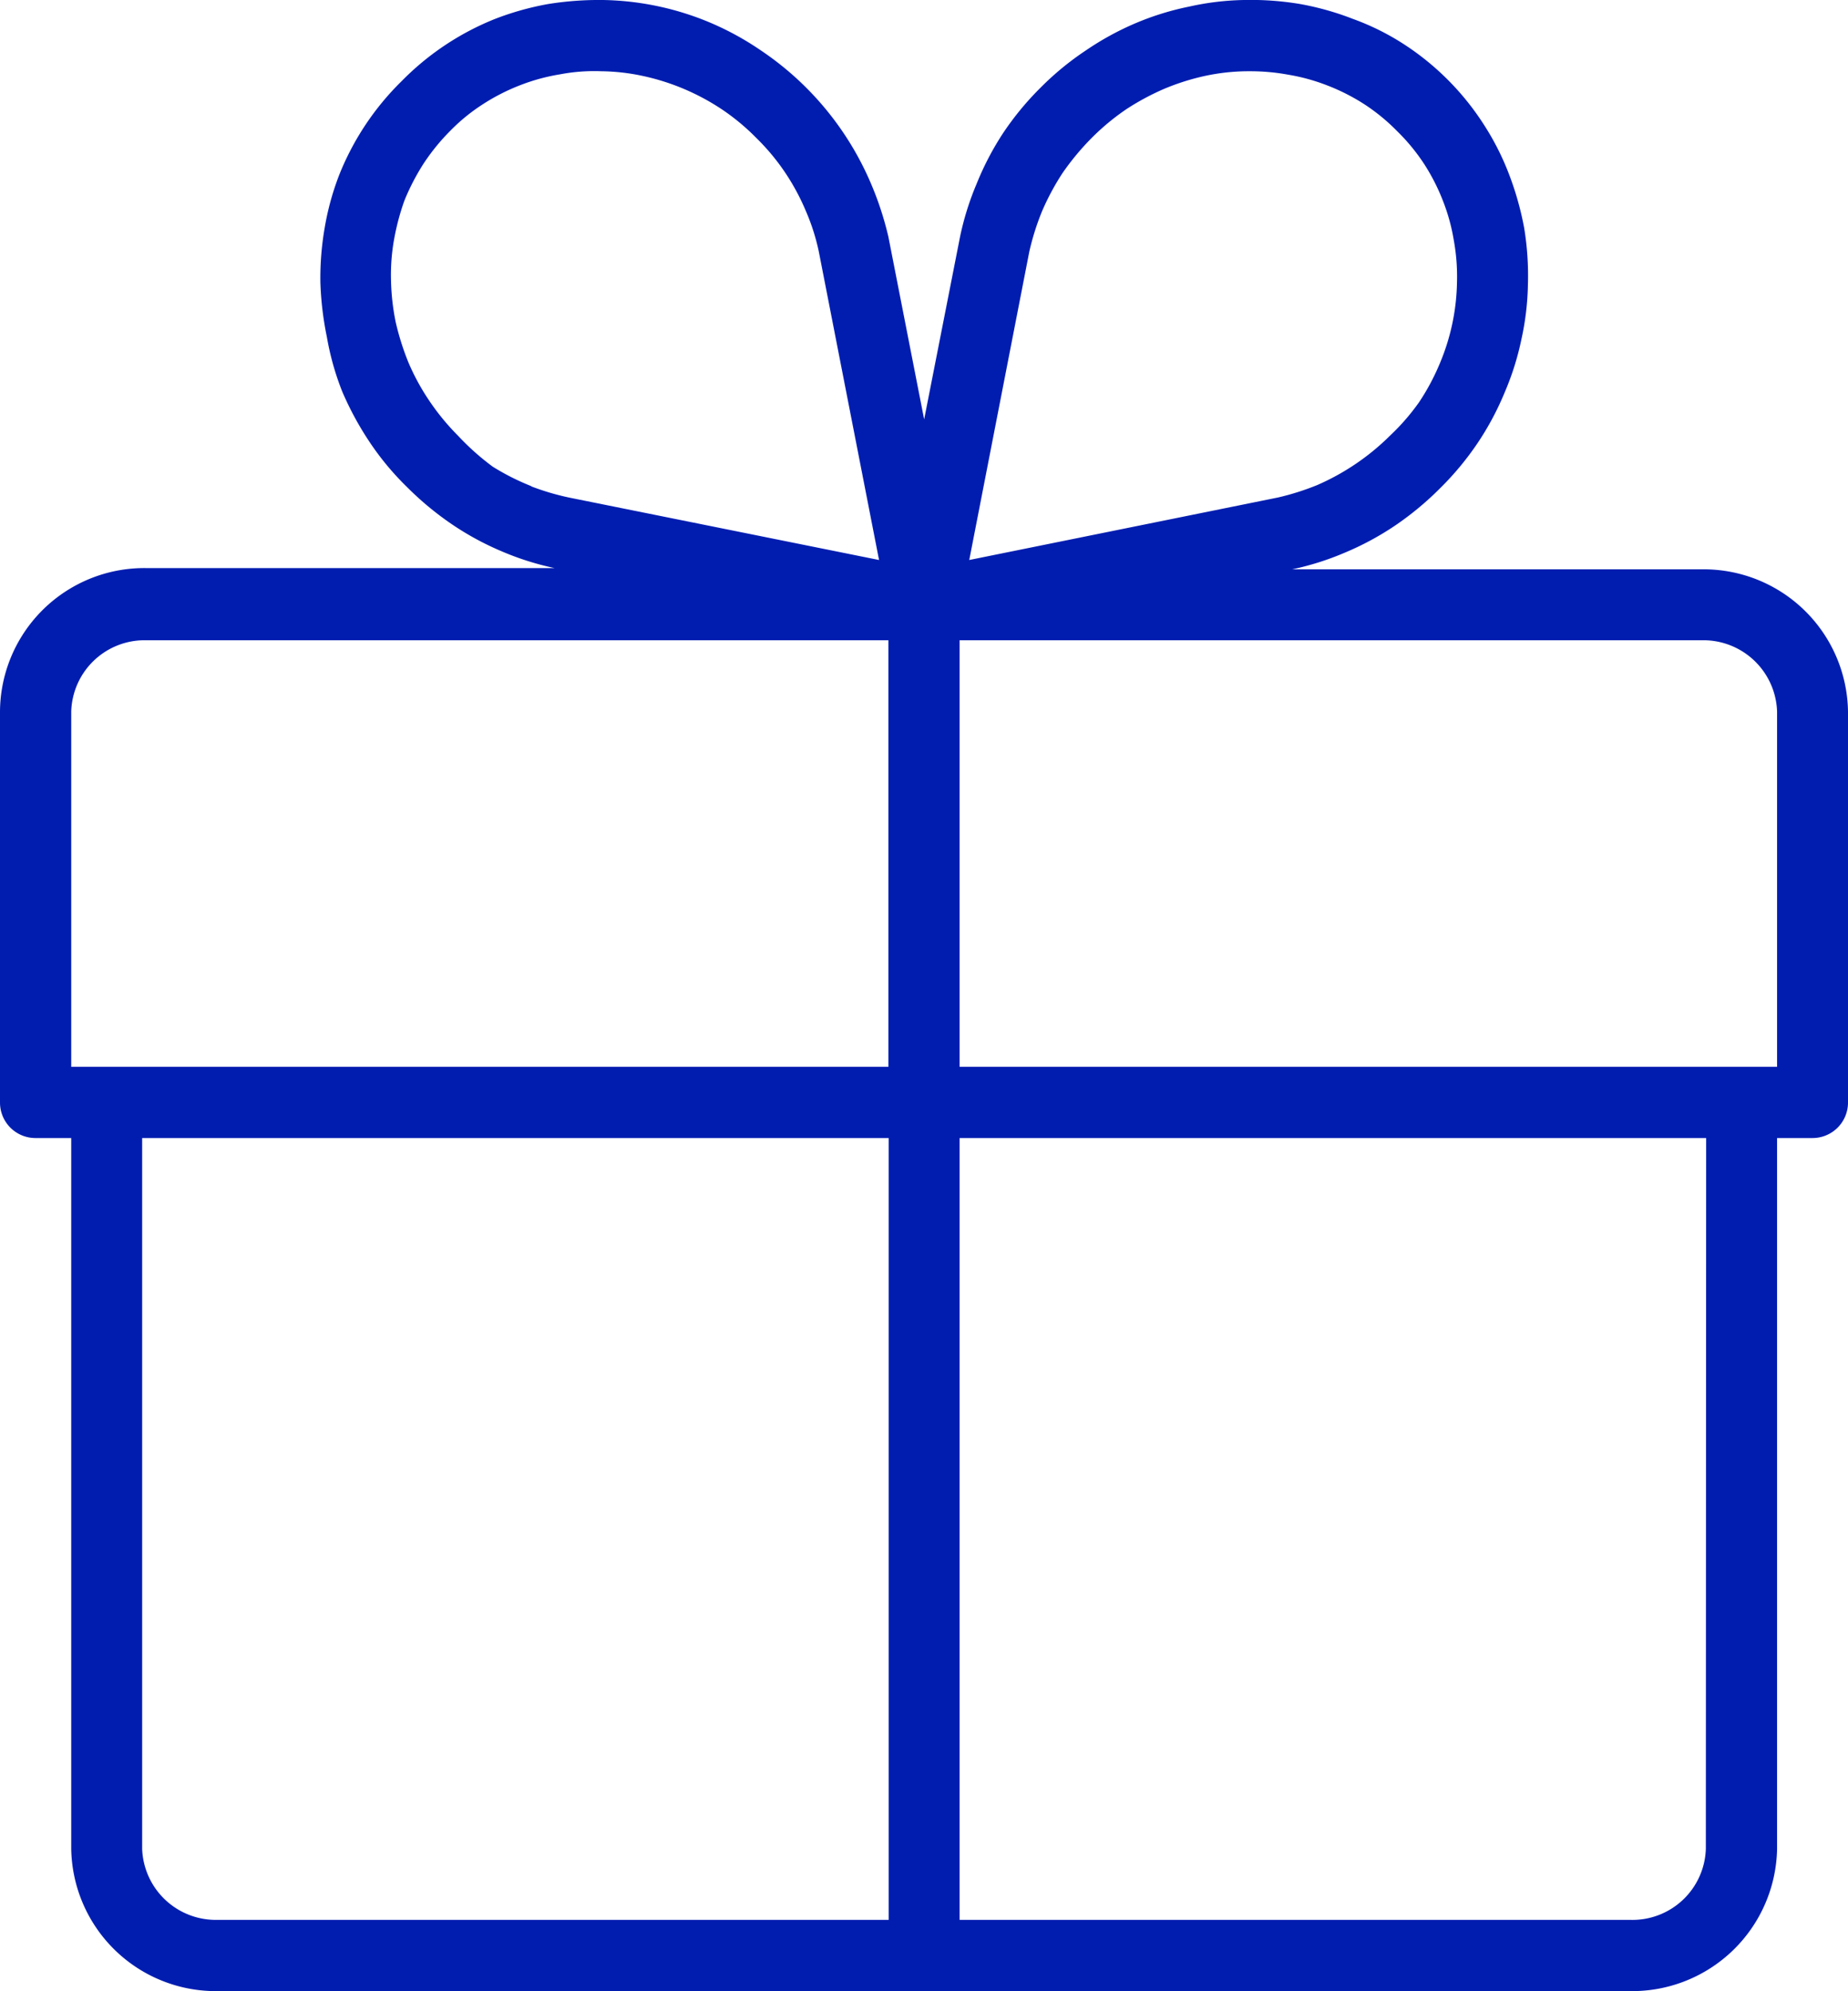 <svg xmlns="http://www.w3.org/2000/svg" viewBox="0 0 59.41 64"><defs><style>.cls-1{fill:#001db0;}</style></defs><g id="Layer_2" data-name="Layer 2"><g id="Layer"><path class="cls-1" d="M54.7,18.3H41.39l.15,0h0a9.06,9.06,0,0,0,1.68-.53,9.37,9.37,0,0,0,1.62-.87,9.87,9.87,0,0,0,1.46-1.21,9.48,9.48,0,0,0,1.21-1.46,9.23,9.23,0,0,0,.86-1.61,8.92,8.92,0,0,0,.54-1.71,8.82,8.82,0,0,0,.21-1.77A9.47,9.47,0,0,0,49,7.33a9.84,9.84,0,0,0-.48-1.71A8.54,8.54,0,0,0,47.7,4a8.63,8.63,0,0,0-2.6-2.6A8.06,8.06,0,0,0,43.5.61,9.14,9.14,0,0,0,41.8.13,9.59,9.59,0,0,0,40,0a8.72,8.72,0,0,0-1.76.21,9,9,0,0,0-1.72.53,9.27,9.27,0,0,0-1.61.88,9.32,9.32,0,0,0-1.46,1.2,9.46,9.46,0,0,0-1.21,1.47A9.28,9.28,0,0,0,31.4,5.9a9.15,9.15,0,0,0-.54,1.73l-1.15,5.85L28.56,7.61A10.29,10.29,0,0,0,28,5.9a9.75,9.75,0,0,0-3.54-4.28A9.36,9.36,0,0,0,22.86.74,9.26,9.26,0,0,0,19.38,0a10.35,10.35,0,0,0-1.76.13,9.24,9.24,0,0,0-1.71.48,8.77,8.77,0,0,0-3,2,8.77,8.77,0,0,0-2,3,8.71,8.71,0,0,0-.47,1.7,9.47,9.47,0,0,0-.14,1.77,10.32,10.32,0,0,0,.21,1.76A8.8,8.8,0,0,0,11,12.58a10,10,0,0,0,.87,1.61,8.94,8.94,0,0,0,1.21,1.46,9.87,9.87,0,0,0,1.46,1.21,9.28,9.28,0,0,0,1.61.87,9.06,9.06,0,0,0,1.68.53h0l.15,0H4.71A4.64,4.64,0,0,0,0,22.87V35.44a1.14,1.14,0,0,0,1.14,1.14H2.29V59.43A4.65,4.65,0,0,0,7,64H52.4a4.66,4.66,0,0,0,4.73-4.57V36.58h1.14a1.14,1.14,0,0,0,1.14-1.14V22.87A4.64,4.64,0,0,0,54.7,18.3ZM33.09,8.09a8.19,8.19,0,0,1,.41-1.3,8.07,8.07,0,0,1,.66-1.23,8.38,8.38,0,0,1,.93-1.12,7.57,7.57,0,0,1,1.12-.93,8.07,8.07,0,0,1,1.23-.66,7.54,7.54,0,0,1,1.3-.41,6.71,6.71,0,0,1,1.34-.15h.14a6.75,6.75,0,0,1,1.19.11,6.3,6.3,0,0,1,1.27.35,6.55,6.55,0,0,1,1.18.6,6.29,6.29,0,0,1,1.06.87,6.29,6.29,0,0,1,.87,1.06,6.55,6.55,0,0,1,.6,1.18,6.21,6.21,0,0,1,.35,1.28,6.47,6.47,0,0,1,.1,1.32,7,7,0,0,1-.56,2.64,7.28,7.28,0,0,1-.66,1.23A7.09,7.09,0,0,1,44.69,14a7.67,7.67,0,0,1-2.34,1.59,8.31,8.31,0,0,1-1.26.4L31.16,18Zm-16,7.54A7.74,7.74,0,0,1,15.84,15,8.17,8.17,0,0,1,14.72,14a7.61,7.61,0,0,1-.92-1.12,7.33,7.33,0,0,1-.67-1.23,8.52,8.52,0,0,1-.41-1.3,7.53,7.53,0,0,1-.15-1.34,6.47,6.47,0,0,1,.1-1.32A7.8,7.8,0,0,1,13,6.45a7.32,7.32,0,0,1,.61-1.18,6.76,6.76,0,0,1,.86-1.06,6,6,0,0,1,1.07-.87,6.55,6.55,0,0,1,1.18-.6A6.3,6.3,0,0,1,18,2.39a5.88,5.88,0,0,1,1.33-.1,6.69,6.69,0,0,1,1.33.15A7.39,7.39,0,0,1,23.2,3.51a7.09,7.09,0,0,1,1.12.93,7.09,7.09,0,0,1,.93,1.12,7.28,7.28,0,0,1,.66,1.23,6.8,6.8,0,0,1,.41,1.28L28.26,18,18.33,16A8,8,0,0,1,17.07,15.63ZM2.29,22.87a2.36,2.36,0,0,1,2.42-2.29H28.56V34.29H2.29ZM4.57,59.43V36.58h24V61.71H7A2.37,2.37,0,0,1,4.57,59.43Zm50.27,0a2.36,2.36,0,0,1-2.44,2.28H30.85V36.58h24Zm2.29-25.14H30.85V20.58H54.7a2.37,2.37,0,0,1,2.43,2.29Z"/></g></g></svg>